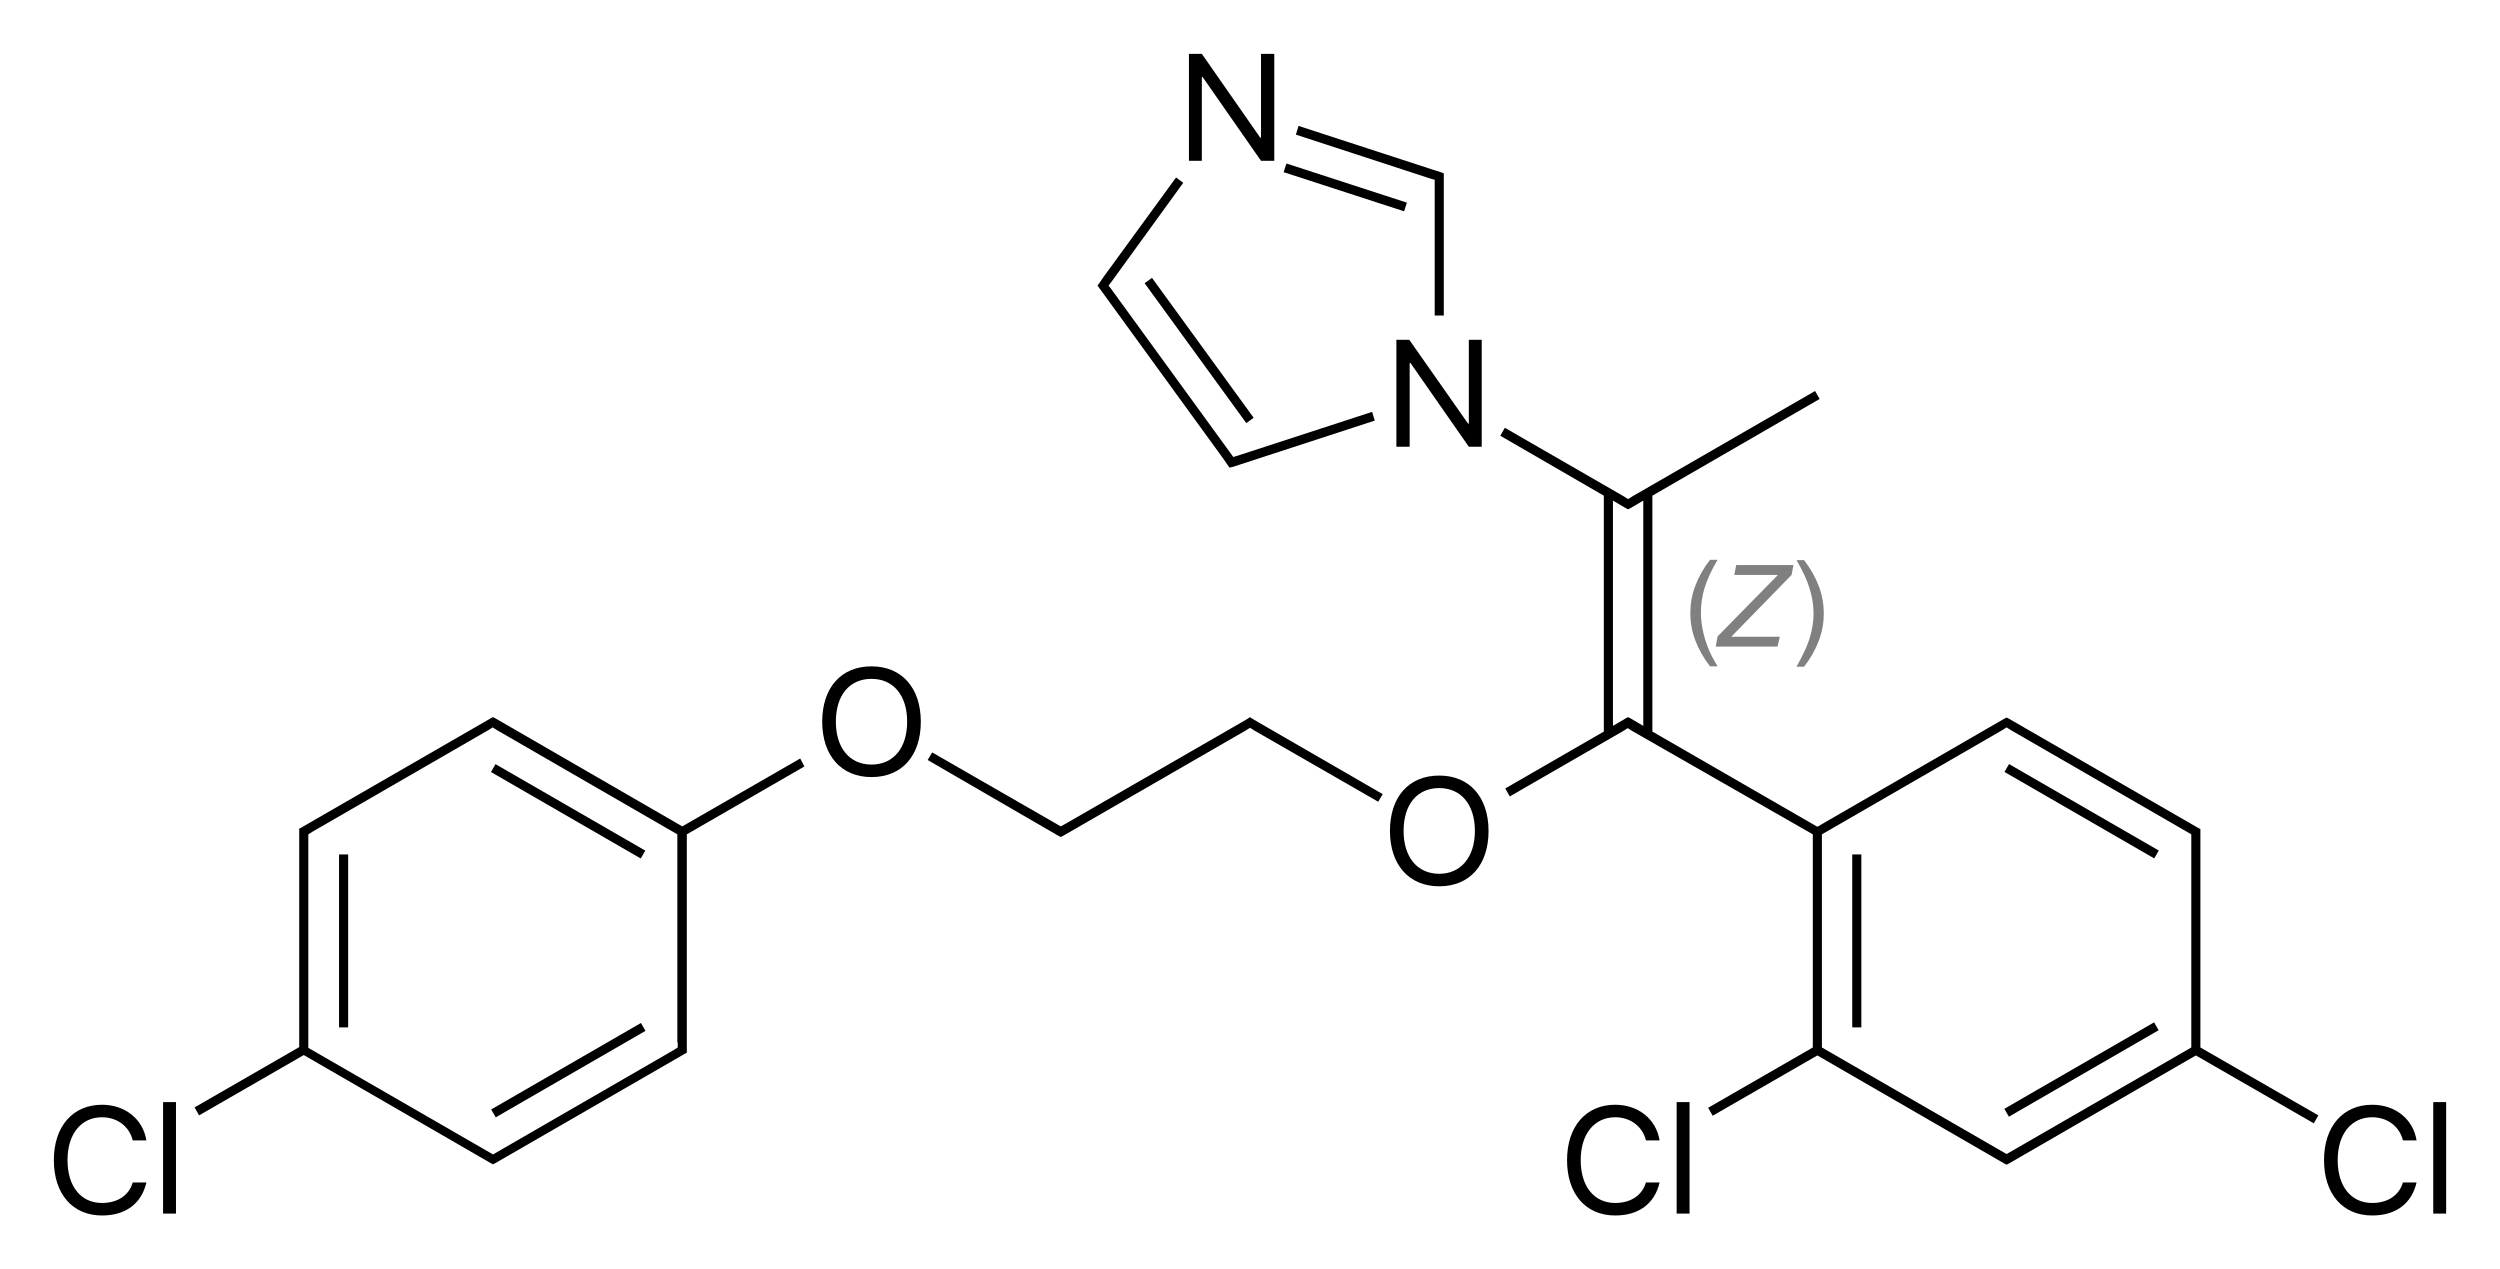 <?xml version="1.0" encoding="utf-8"?>
<!-- Generator: Adobe Illustrator 19.2.1, SVG Export Plug-In . SVG Version: 6.00 Build 0)  -->
<svg version="1.1" id="Слой_1" xmlns="http://www.w3.org/2000/svg" xmlns:xlink="http://www.w3.org/1999/xlink" x="0px" y="0px"
	 viewBox="0 0 659.2 334.6" style="enable-background:new 0 0 659.2 334.6;" xml:space="preserve">
<style type="text/css">
	.st0{fill:#808080;}
</style>
<g>
	<rect x="488.4" y="225.3" width="2.4" height="45.6"/>
	<rect x="547.7" y="191.1" transform="matrix(0.5 -0.866 0.866 0.5 89.196 582.304)" width="2.4" height="45.6"/>
	<rect x="353.5" y="32.7" transform="matrix(0.309 -0.951 0.951 0.309 198.136 371.47)" width="2.4" height="33.4"/>
	<polygon points="322.6,121 322.6,121 323.7,122.6 324.2,123.3 325.1,123.1 362.5,110.9 361.8,108.6 326.2,120.2 325.2,120.5 
		293,76.2 293,76.2 292.3,75.3 293,74.4 293,74.4 312,48.2 310.1,46.8 291,73 291,73 289.9,74.6 289.4,75.3 289.9,76 	"/>
	<rect x="315" y="69.7" transform="matrix(0.809 -0.588 0.588 0.809 5.992 203.507)" width="2.4" height="45.6"/>
	<path d="M580.2,221.3v-2l0-0.7l-0.6-0.3l-49.9-28.8l-0.6-0.3l-0.6,0.3l-49.3,28.5l-43.5-25.1v-62.2l44.1-25.5l-1.2-2.1l-48.2,27.8
		l0,0l-1.1,0.7l-1.1-0.7l0,0l-31.4-18.1l-1.2,2.1l27.3,15.8v62.2l-26,15l1.2,2.1l30-17.3l0,0l1.1-0.7l1.1,0.7l0,0L478,220v56.2
		l-27.6,15.9l1.2,2.1l27.6-15.9l49.3,28.5l0.6,0.3l0.6-0.3l49.3-28.5l31.1,17.9l1.2-2.1l-31.1-17.9L580.2,221.3z M433.3,191.4
		l-1.7-1l-1.7-1l-0.6-0.3l-0.6,0.3l-1.7,1l-1.7,1V132l3.4,2l0.6,0.3l0.6-0.3l3.4-2V191.4z M479.2,219.3L479.2,219.3L479.2,219.3
		L479.2,219.3z M577.8,276.2l-48.7,28.1l-48.7-28.1V220l47.6-27.5l0,0l1.1-0.7l1.1,0.7l0,0l47.6,27.5L577.8,276.2z"/>
	<rect x="526.1" y="281.1" transform="matrix(0.866 -0.5 0.5 0.866 -67.651 311.99)" width="45.6" height="2.4"/>
	<path d="M179.9,217.9l-49.3-28.5l-0.6-0.3l-0.6,0.3l-48.2,27.8v0l-1.7,1l-0.6,0.3v0.7v2v54.9l-27.6,15.9l1.2,2.1l27.6-15.9
		l49.3,28.5l0.6,0.3l0.6-0.3l49.9-28.8l0.6-0.3v-0.7v-2V220l31-17.9L211,200L179.9,217.9z M178.7,274.9v1.3l-1.1,0.7l0,0l-47.6,27.5
		l-48.7-28.1v-54.9V220l1.1-0.7l46.4-26.8l0,0l1.1-0.7l1.1,0.7l0,0l47.6,27.5V274.9z"/>
	<rect x="127" y="281.1" transform="matrix(0.866 -0.5 0.5 0.866 -121.02 112.61)" width="45.6" height="2.4"/>
	<rect x="89.4" y="225.3" width="2.4" height="45.6"/>
	<rect x="148.6" y="191.1" transform="matrix(0.5 -0.866 0.866 0.5 -110.336 236.704)" width="2.4" height="45.6"/>
	<path d="M229.8,175.7c-8,0-13,5.6-13,14.6c0,8.9,5,14.6,13,14.6c8,0,13-5.6,13-14.6C242.8,181.4,237.8,175.7,229.8,175.7z
		 M229.8,201.6c-5.8,0-9.4-4.4-9.4-11.3c0-7,3.6-11.3,9.4-11.3c5.8,0,9.4,4.4,9.4,11.3C239.2,197.2,235.6,201.6,229.8,201.6z"/>
	<polygon points="330.2,189.5 329.6,189.1 329,189.5 327.3,190.5 280.8,217.3 279.7,217.9 245.8,198.4 244.6,200.4 279.1,220.4 
		279.7,220.7 280.3,220.4 328.5,192.6 328.5,192.6 329.6,191.9 330.7,192.6 330.7,192.6 363.4,211.4 364.6,209.4 331.9,190.5 	"/>
	<path d="M379.5,204.5c-8,0-13,5.6-13,14.6c0,8.9,5,14.6,13,14.6c8,0,13-5.6,13-14.6C392.5,210.2,387.5,204.5,379.5,204.5z
		 M379.5,230.4c-5.8,0-9.4-4.4-9.4-11.3c0-7,3.6-11.3,9.4-11.3c5.8,0,9.4,4.4,9.4,11.3C388.9,226,385.2,230.4,379.5,230.4z"/>
	<polygon points="368.2,89.6 368.2,117.8 371.7,117.8 371.7,95.7 371.9,95.7 387.3,117.8 390.7,117.8 390.7,89.6 387.3,89.6 
		387.3,111.7 387.1,111.7 371.6,89.6 	"/>
	<polygon points="378.3,47.4 378.3,48.5 378.3,83.2 380.7,83.2 380.7,48.5 380.7,46.5 380.7,45.7 379.9,45.4 378,44.8 378,44.8 
		342.4,33.2 341.7,35.5 377.2,47.1 	"/>
	<path d="M425.9,294.6c4,0,7.2,2.4,8.1,6.1h3.6c-0.9-5.6-5.6-9.4-11.7-9.4c-7.7,0-12.7,5.7-12.7,14.6c0,8.9,4.9,14.6,12.7,14.6
		c6.2,0,10.4-3.1,11.7-8.7h-3.6c-1,3.4-4,5.4-8.1,5.4c-5.6,0-9.1-4.4-9.1-11.3C416.8,299,420.4,294.6,425.9,294.6z"/>
	<rect x="442.1" y="290.6" width="3.4" height="29.4"/>
	<polygon points="316.9,20.3 317.1,20.3 332.5,42.4 336,42.4 336,14.2 332.5,14.2 332.5,36.3 332.3,36.3 316.9,14.2 313.5,14.2 
		313.5,42.4 316.9,42.4 	"/>
	<path d="M625.5,294.6c4,0,7.2,2.4,8.1,6.1h3.6c-0.9-5.6-5.6-9.4-11.7-9.4c-7.7,0-12.7,5.7-12.7,14.6c0,8.9,4.9,14.6,12.7,14.6
		c6.2,0,10.4-3.1,11.7-8.7h-3.6c-1,3.4-4,5.4-8.1,5.4c-5.6,0-9.1-4.4-9.1-11.3C616.4,299,620,294.6,625.5,294.6z"/>
	<rect x="641.6" y="290.6" width="3.4" height="29.4"/>
	<path d="M26.9,294.6c4,0,7.2,2.4,8.1,6.1h3.6c-0.9-5.6-5.6-9.4-11.7-9.4c-7.7,0-12.7,5.7-12.7,14.6c0,8.9,4.9,14.6,12.7,14.6
		c6.2,0,10.4-3.1,11.7-8.7H35c-1,3.4-4,5.4-8.1,5.4c-5.6,0-9.1-4.4-9.1-11.3C17.8,299,21.4,294.6,26.9,294.6z"/>
	<rect x="43" y="290.6" width="3.4" height="29.4"/>
</g>
<g>
	<path class="st0" d="M449,166.2c-0.3-1.5-0.5-3-0.5-4.5c0-2.3,0.3-4.6,1-6.8c0.7-2.2,1.8-4.6,3.4-7.3h-2c-1.7,2.2-3,4.5-3.9,6.9
		s-1.3,4.8-1.3,7.2c0,2.3,0.4,4.7,1.3,7.1c0.9,2.4,2.2,4.7,3.9,6.9h2c-1.1-1.8-2-3.5-2.6-5.1S449.3,167.7,449,166.2z"/>
	<polygon class="st0" points="457.3,151.6 468.8,151.6 452.9,167.8 452.4,170.5 468.7,170.5 469.3,167.9 456.5,167.9 472.4,151.6 
		472.9,149 457.8,149 	"/>
	<path class="st0" d="M479.6,154.6c-0.9-2.4-2.2-4.7-3.9-6.9h-2c1.6,2.7,2.7,5.1,3.4,7.3c0.7,2.2,1.1,4.5,1.1,6.7
		c0,2.3-0.4,4.6-1.1,6.8c-0.7,2.2-1.9,4.6-3.4,7.3l2,0c1.7-2.2,3-4.5,3.9-6.9c0.9-2.4,1.3-4.8,1.3-7.1
		C480.9,159.4,480.5,157,479.6,154.6z"/>
</g>
</svg>
